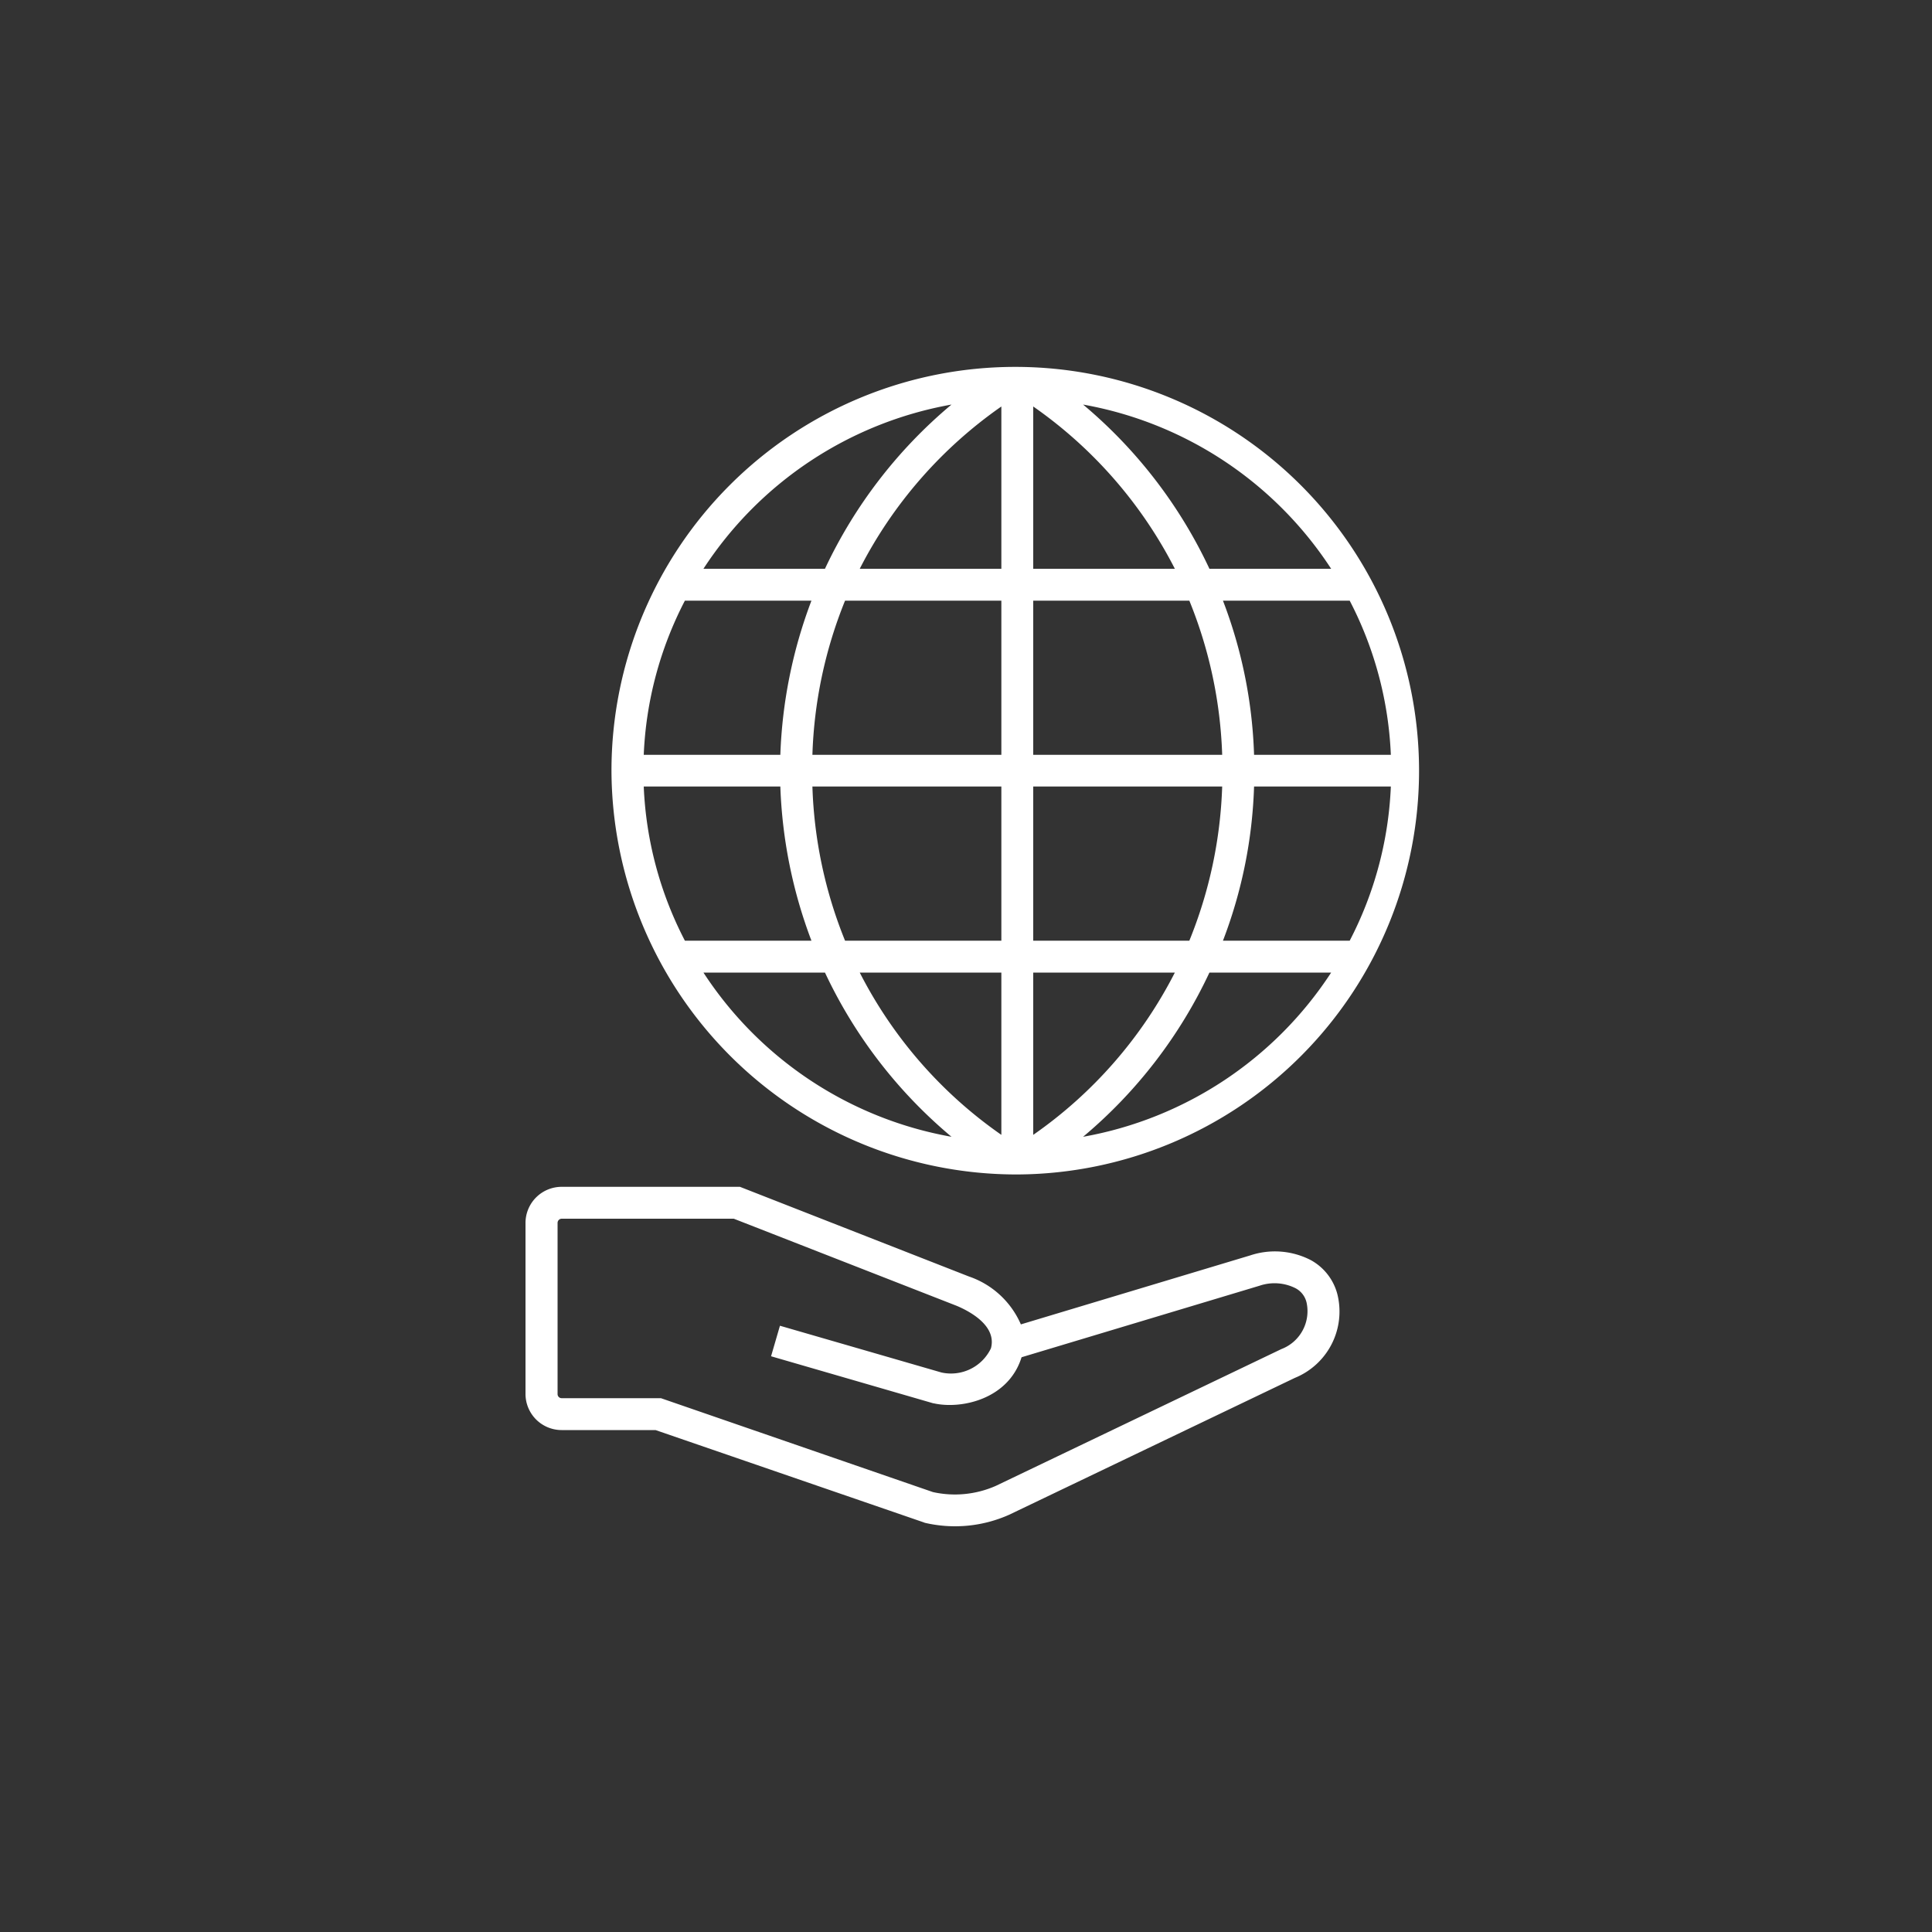 <svg xmlns="http://www.w3.org/2000/svg" width="100" height="100"><rect width="100%" height="100%" fill="#333333" stroke="none"/><path data-name="シェイプ 550" d="M52.65 60.79a20.9 20.9 0 10-21-20.9 20.972 20.972 0 0021 20.9zM36.41 50.34h6.29a24.818 24.818 0 006.55 8.5 19.376 19.376 0 01-12.84-8.5zm35.58-11.27h-7.08a24.391 24.391 0 00-1.61-7.98h6.56a19.01 19.01 0 012.13 7.98zM51.83 50.34v8.4a22.922 22.922 0 01-7.33-8.4h7.33zm-8.09-1.65a23.13 23.13 0 01-1.69-7.98h9.78v7.98h-8.09zm9.74 1.65h7.33a22.922 22.922 0 01-7.33 8.4v-8.4zm0-1.65v-7.98h9.78a23.138 23.138 0 01-1.7 7.98h-8.08zm11.43-7.98h7.08a19.01 19.01 0 01-2.13 7.98H63.3a24.391 24.391 0 001.61-7.98zm-1.65-1.64h-9.78v-7.98h8.08a23.138 23.138 0 011.7 7.98zm-9.78-9.63v-8.4a23 23 0 017.33 8.4h-7.33zm-1.65 0H44.5a23 23 0 017.33-8.4v8.4zm0 1.65v7.98h-9.78a23.13 23.13 0 011.69-7.98h8.09zm-11.44 7.98h-7.07a19.01 19.01 0 012.13-7.98H42a24.919 24.919 0 00-1.61 7.98zm0 1.64A24.919 24.919 0 0042 48.69h-6.55a19.01 19.01 0 01-2.13-7.98h7.07zm15.67 18.13a24.79 24.79 0 006.54-8.5h6.3a19.376 19.376 0 01-12.84 8.5zm12.84-29.4h-6.3a24.79 24.79 0 00-6.54-8.5 19.376 19.376 0 0112.84 8.5zm-19.65-8.5a24.818 24.818 0 00-6.55 8.5h-6.29a19.376 19.376 0 0112.84-8.5zm18.61 44.29a4.049 4.049 0 00-3.15-.25l-11.87 3.57a4.524 4.524 0 00-2.69-2.48L38.3 61.43h-9.23a1.871 1.871 0 00-1.87 1.86v8.87a1.871 1.871 0 001.87 1.86h4.86l13.86 4.77.08.03a6.87 6.87 0 004.37-.42l14.78-7.08a3.709 3.709 0 002.2-4.34 2.826 2.826 0 00-1.36-1.75zm-1.54 4.6l-14.78 7.08a5.249 5.249 0 01-3.25.32l-14.08-4.86h-5.14a.211.211 0 01-.21-.21v-8.87a.218.218 0 01.21-.21h8.91l11.54 4.51c.64.27 2.09 1.02 1.77 2.2a2.291 2.291 0 01-2.56 1.25l-8.36-2.42-.46 1.58 8.38 2.43.06.01c1.42.31 3.84-.22 4.52-2.37l.01-.02 12.31-3.7a2.415 2.415 0 011.85.12 1.117 1.117 0 01.58.72l.01.04a2.1 2.1 0 01-1.31 2.4z" fill="#fff" fill-rule="evenodd"/></svg>